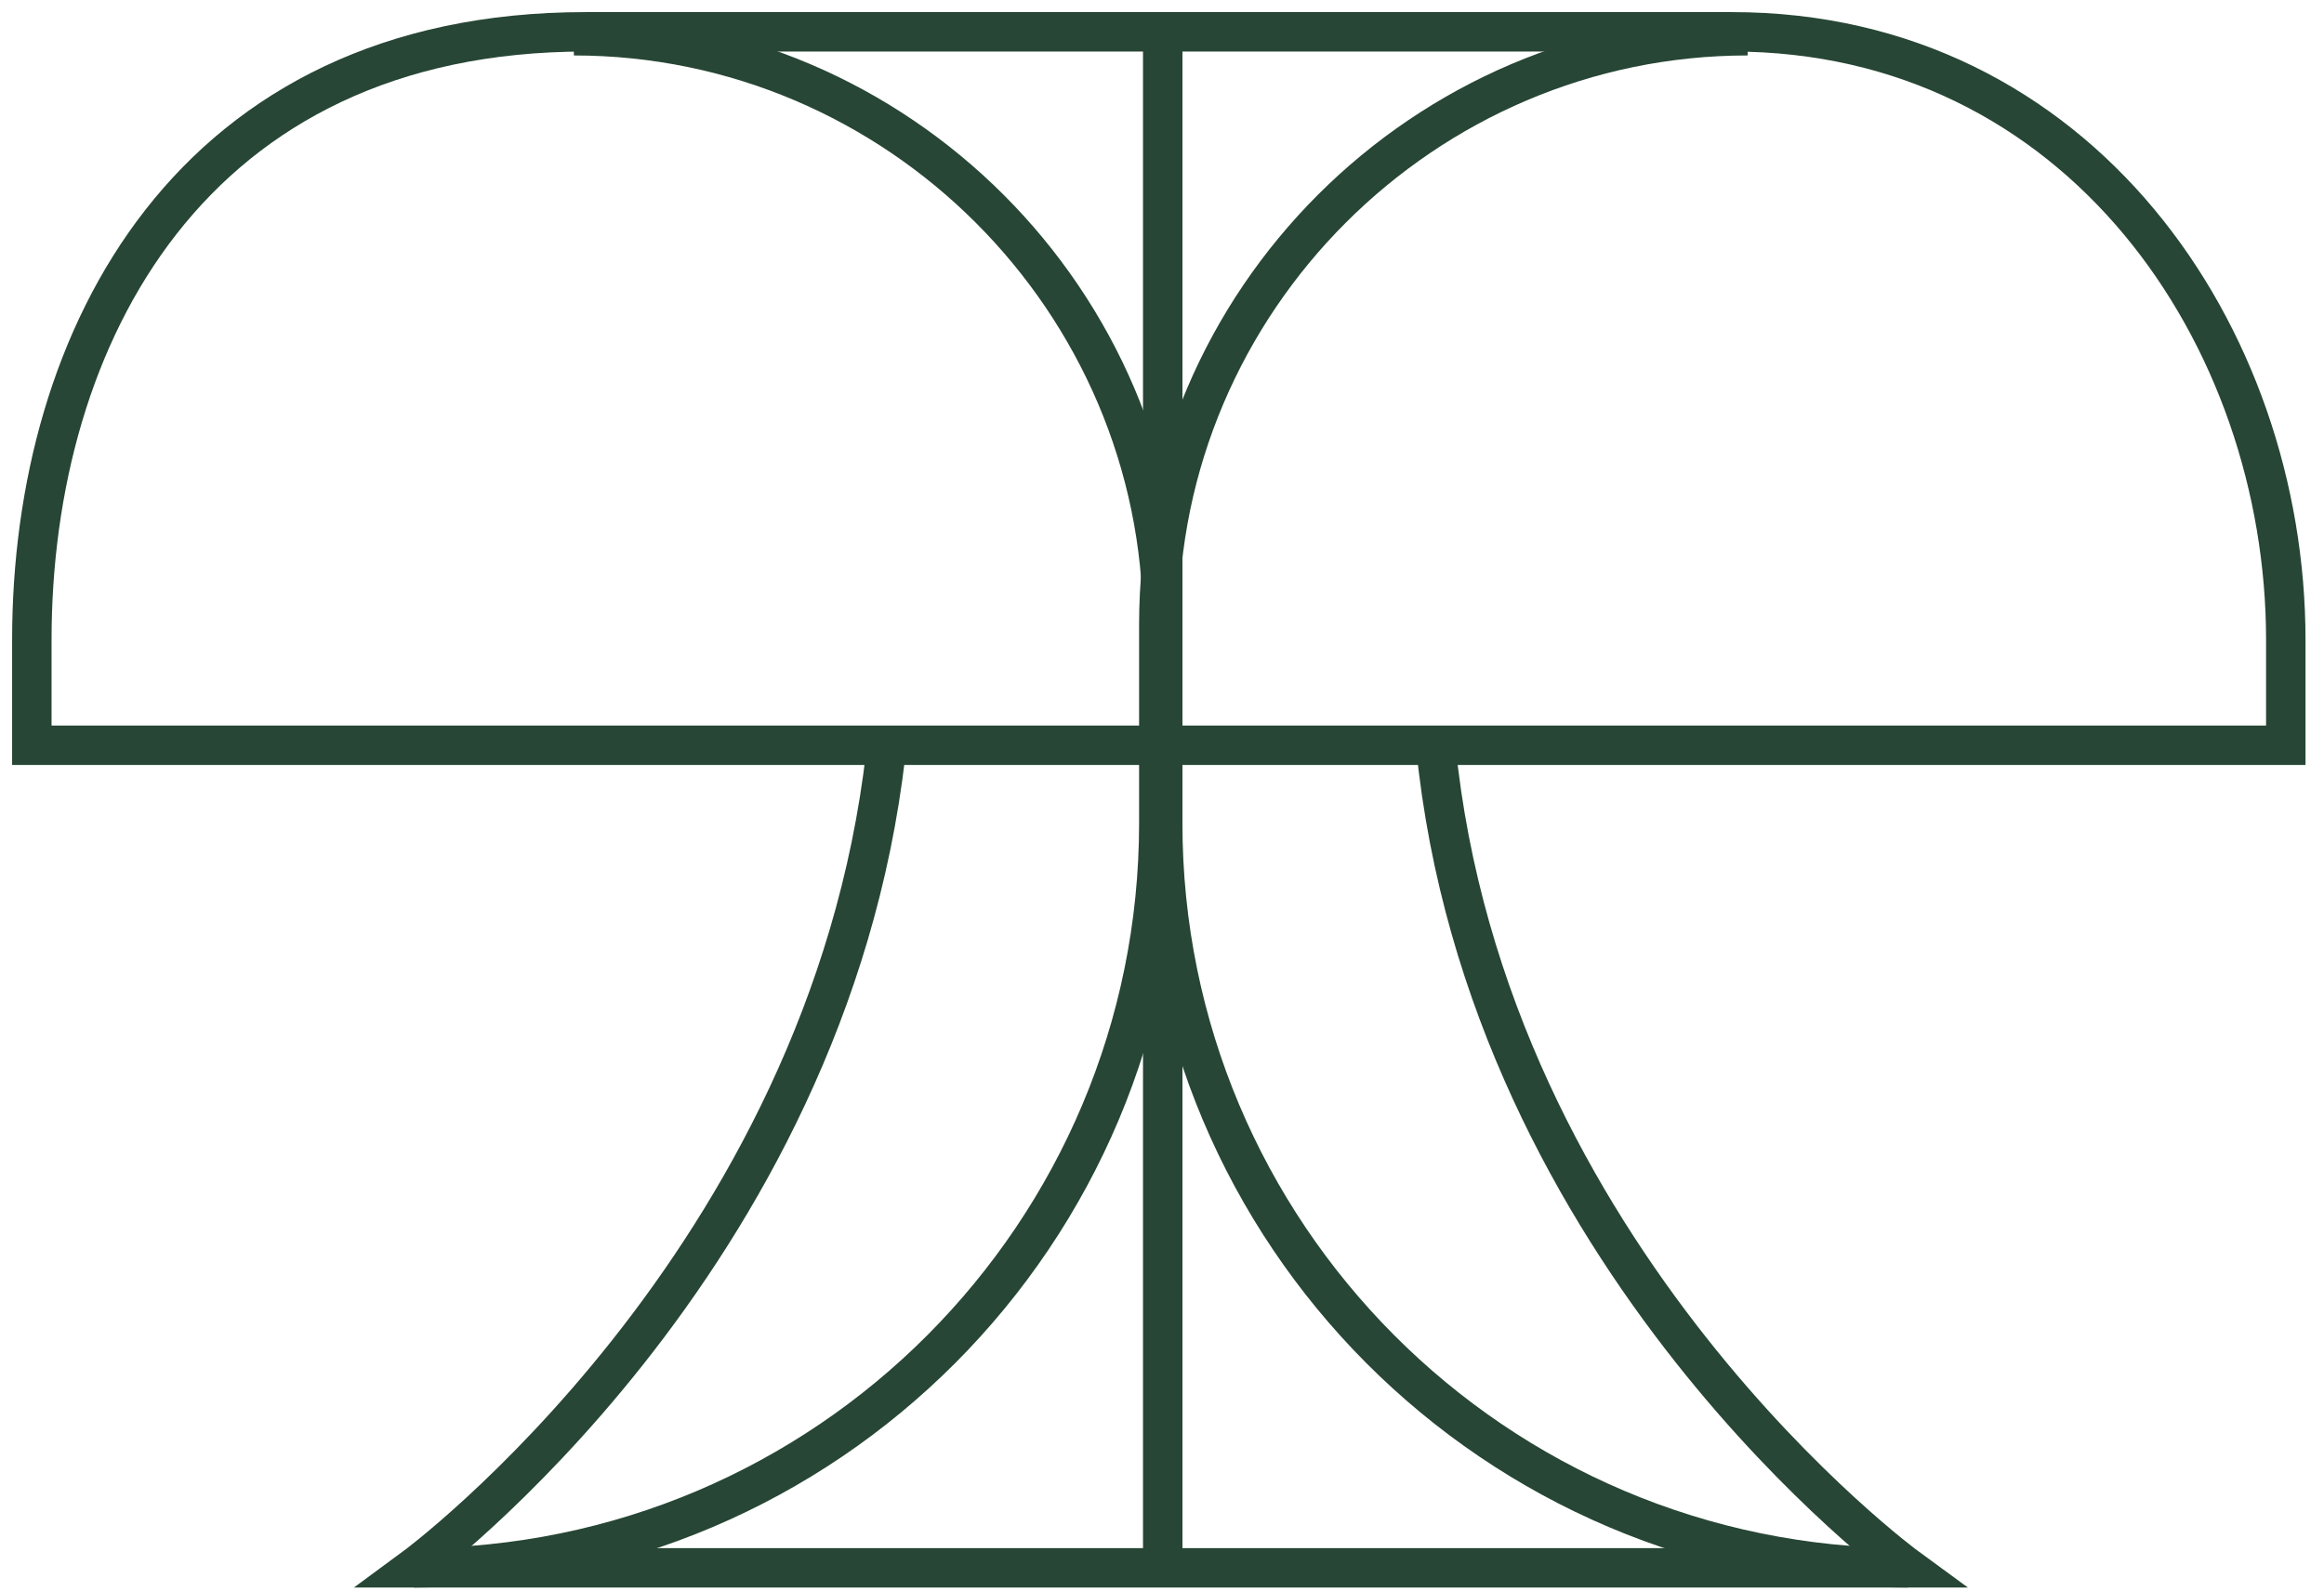 <svg xmlns="http://www.w3.org/2000/svg" fill="none" viewBox="0 0 73 50" height="50" width="73">
<path stroke-miterlimit="10" stroke-width="1.239" stroke="#274635" d="M1 20.109C1 10.554 6.022 1 18.394 1H54.406C65.308 1 71.8 10.554 71.8 20.109V23.416H1V20.109Z"></path>
<path stroke-miterlimit="10" stroke-width="1.239" stroke="#274635" d="M45.097 23.416C46.689 39.585 59.918 49.262 59.918 49.262H13.004C13.004 49.262 25.988 39.707 27.825 23.661"></path>
<path stroke-miterlimit="10" stroke-width="1.239" stroke="#274635" d="M36.523 49.262V1.123"></path>
<path stroke-miterlimit="10" stroke-width="1.239" stroke="#274635" d="M13.004 49.262C25.988 49.262 36.4 38.727 36.4 25.866V23.416V19.619C36.4 9.452 44.729 1.123 54.896 1.123"></path>
<path stroke-miterlimit="10" stroke-width="1.239" stroke="#274635" d="M59.918 49.262C46.934 49.262 36.522 38.727 36.522 25.866V23.416V19.619C36.522 9.452 28.193 1.123 18.026 1.123"></path>
</svg>
